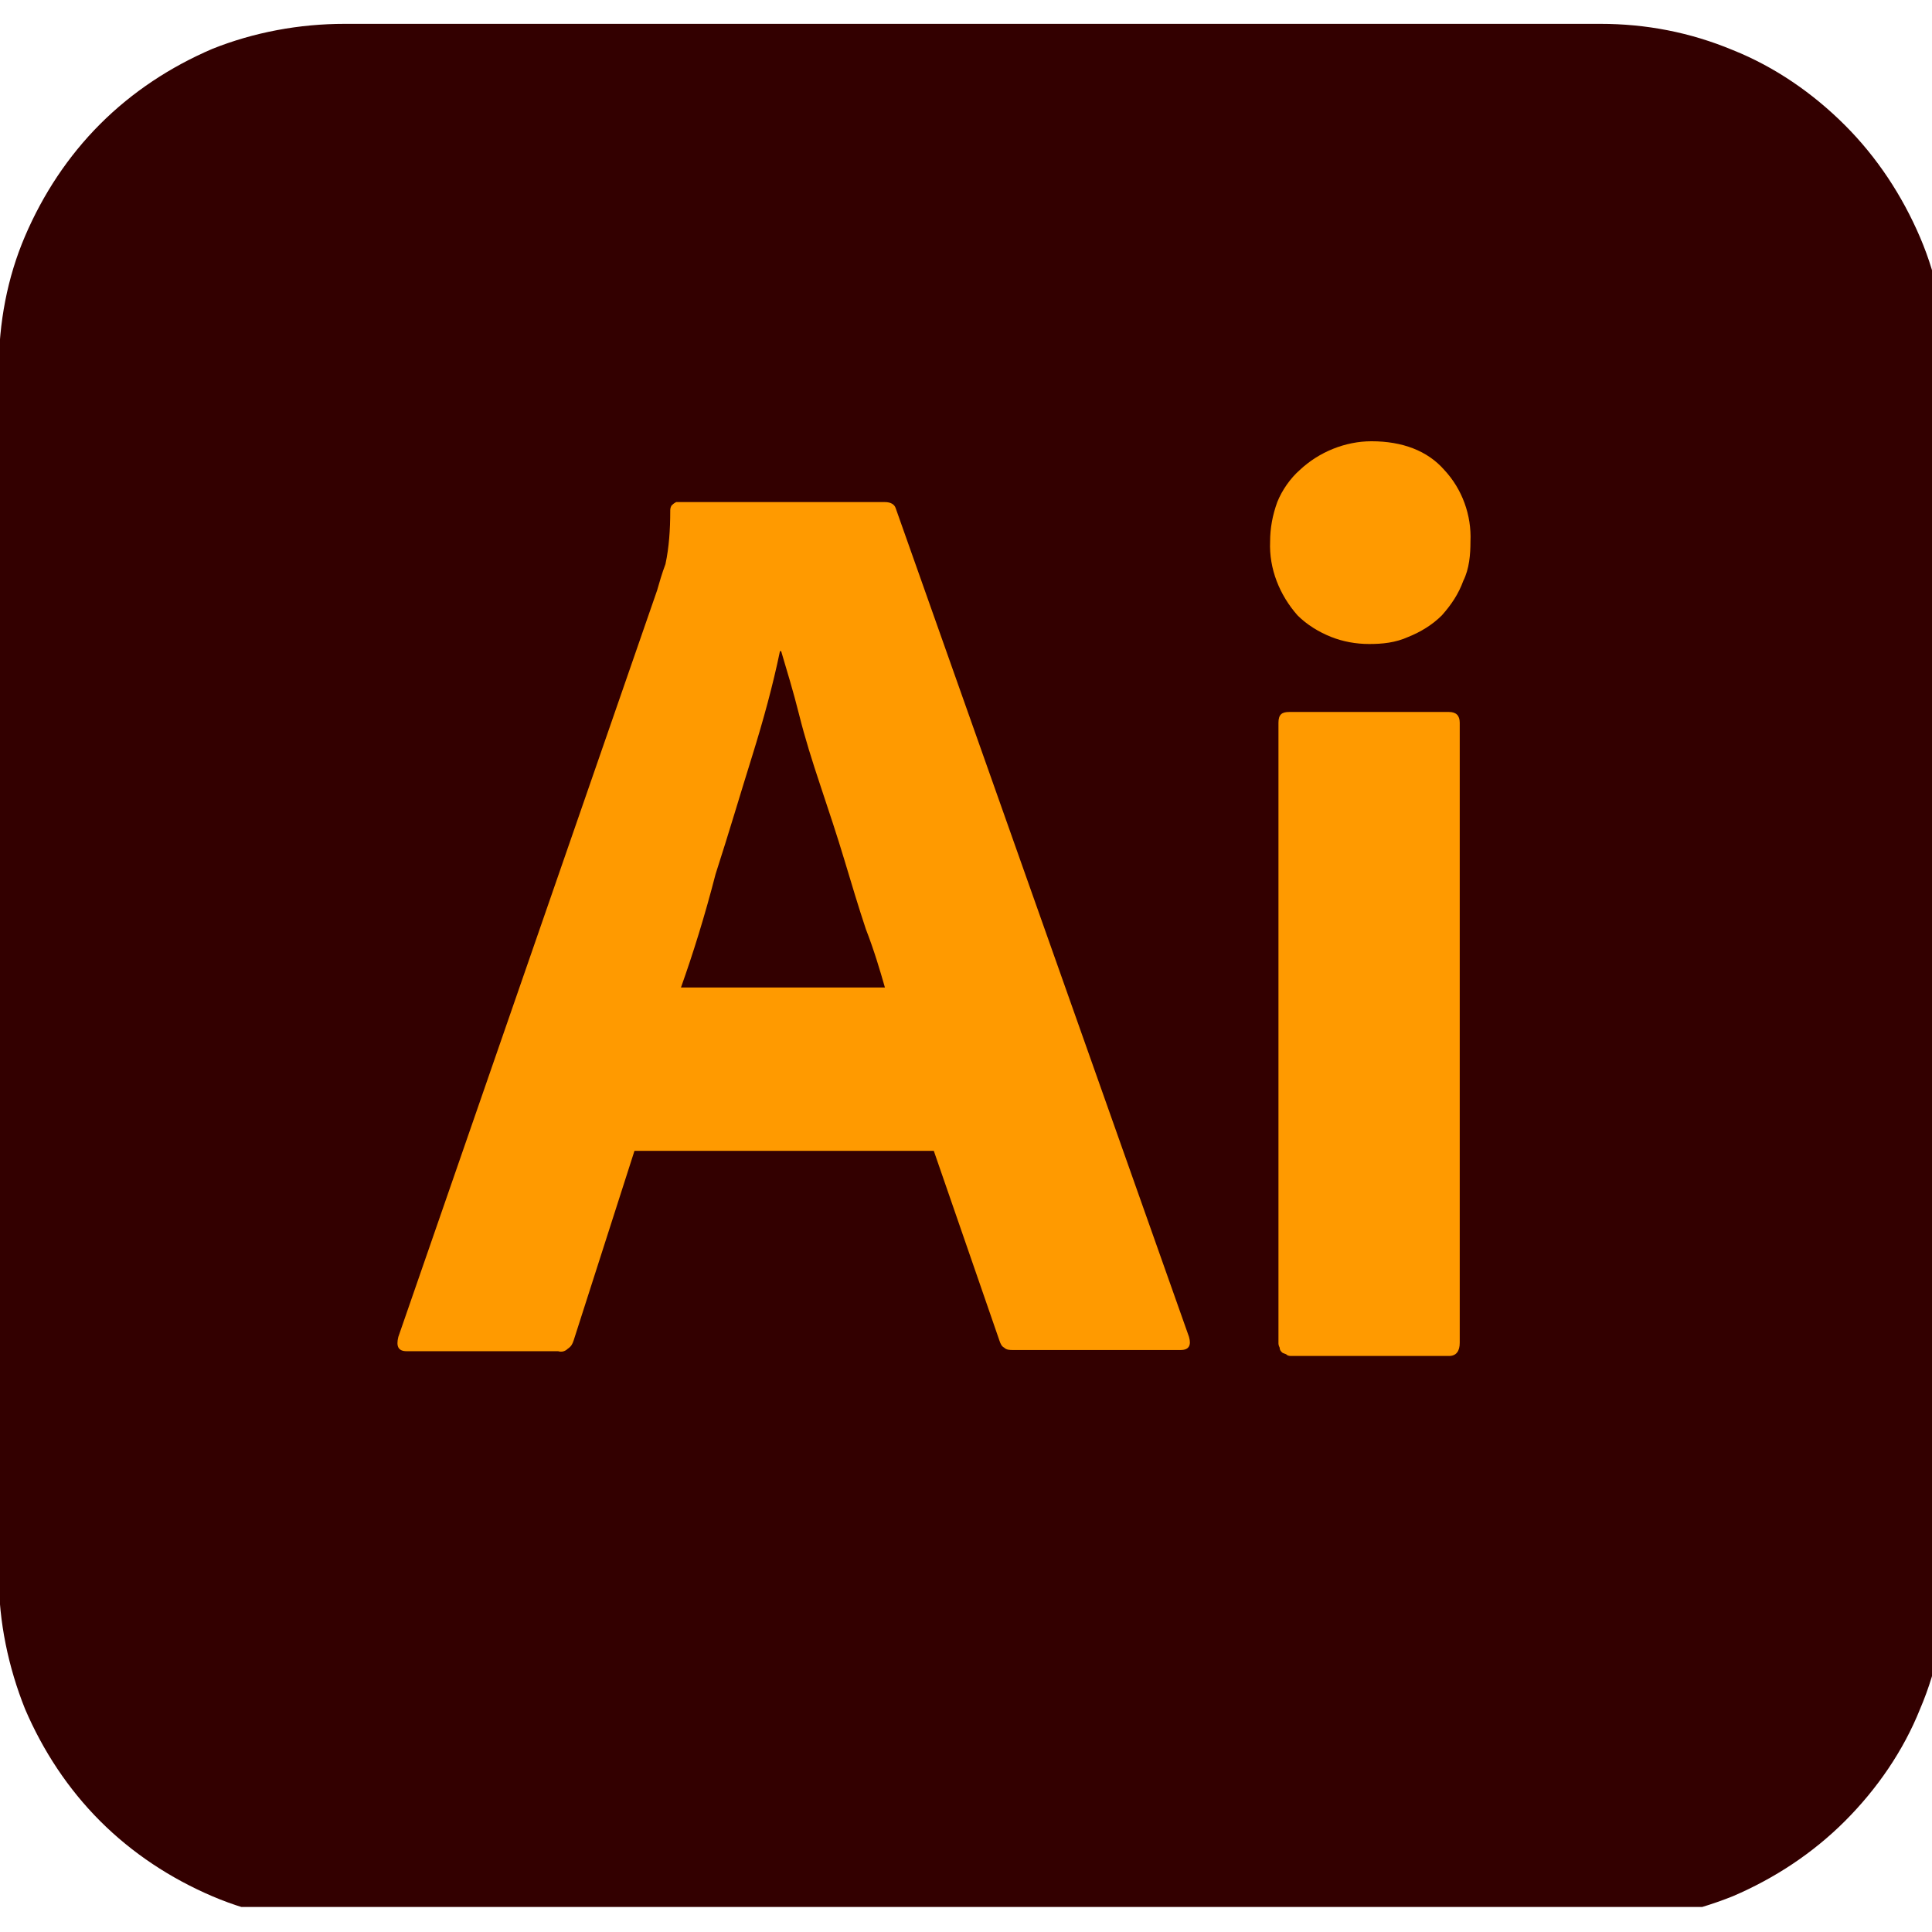 <?xml version="1.0" encoding="UTF-8"?> <svg xmlns="http://www.w3.org/2000/svg" xmlns:xlink="http://www.w3.org/1999/xlink" version="1.1" id="Warstwa_1" x="0px" y="0px" viewBox="0 0 162 162" style="enable-background:new 0 0 162 162;" xml:space="preserve"> <style type="text/css"> .st0{clip-path:url(#SVGID_2_);} .st1{fill:#330000;} .st2{fill:#FF9A00;} </style> <g> <defs> <rect id="SVGID_1_" y="2" width="162" height="157.9"></rect> </defs> <clipPath id="SVGID_2_"> <use xlink:href="#SVGID_1_" style="overflow:visible;"></use> </clipPath> <g class="st0"> <path class="st1" d="M28.9,2h105.3c3.8,0,7.5,0.7,11.1,2.2c3.5,1.4,6.7,3.6,9.4,6.3c2.7,2.7,4.8,5.9,6.3,9.4s2.2,7.3,2.2,11.1 v101.2c0,3.8-0.7,7.6-2.2,11.1c-1.4,3.5-3.6,6.7-6.3,9.4c-2.7,2.7-5.9,4.8-9.4,6.3c-3.5,1.4-7.3,2.2-11.1,2.2H28.9 c-3.8,0-7.6-0.7-11.1-2.2c-3.5-1.5-6.7-3.6-9.4-6.3c-2.7-2.7-4.8-5.9-6.3-9.4c-1.4-3.5-2.2-7.3-2.2-11.1V30.9 c0-3.8,0.7-7.6,2.2-11.1c1.5-3.5,3.6-6.7,6.3-9.4c2.7-2.7,5.9-4.8,9.4-6.3C21.3,2.7,25.1,2,28.9,2z"></path> <path class="st2" d="M78.3,96.5H53.2l-5.1,15.9c-0.1,0.3-0.2,0.5-0.5,0.7c-0.2,0.2-0.5,0.3-0.8,0.2H34.1c-0.7,0-0.9-0.4-0.7-1.2 l21.7-62.6c0.2-0.7,0.4-1.4,0.7-2.2c0.3-1.4,0.4-2.9,0.4-4.4c0-0.2,0-0.3,0.1-0.5c0.1-0.1,0.2-0.2,0.4-0.3h17.5 c0.5,0,0.8,0.2,0.9,0.5l24.6,69.5c0.2,0.7,0,1.1-0.7,1.1H84.9c-0.2,0-0.5,0-0.7-0.2c-0.2-0.1-0.3-0.3-0.4-0.6L78.3,96.5z M57.1,82.8h17.1c-0.4-1.4-0.9-3.1-1.6-4.9c-0.6-1.8-1.2-3.8-1.8-5.8s-1.3-4.1-2-6.2c-0.7-2.1-1.3-4-1.8-6s-1-3.6-1.5-5.3h-0.1 c-0.6,2.9-1.4,5.8-2.3,8.7c-1,3.2-2,6.6-3.1,10C59.1,76.8,58.1,80,57.1,82.8z"></path> <path class="st2" d="M114.8,54c-1.1,0-2.2-0.2-3.2-0.6c-1-0.4-2-1-2.8-1.8c-1.5-1.7-2.4-3.9-2.3-6.2c0-1.1,0.2-2.2,0.6-3.3 c0.4-1,1.1-2,1.9-2.7c1.6-1.5,3.8-2.4,6-2.4c2.6,0,4.7,0.8,6.1,2.4c1.5,1.6,2.3,3.8,2.2,6c0,1.1-0.1,2.3-0.6,3.3 c-0.4,1.1-1,2-1.8,2.9c-0.8,0.8-1.8,1.4-2.8,1.8C117,53.9,115.9,54,114.8,54z M107.2,112.6v-52c0-0.7,0.3-0.9,0.9-0.9h13.4 c0.6,0,0.9,0.3,0.9,0.9v52c0,0.7-0.3,1.1-0.9,1.1h-13.2c-0.1,0-0.3,0-0.4-0.1c-0.1-0.1-0.3-0.1-0.4-0.2c-0.1-0.1-0.2-0.2-0.2-0.4 C107.2,112.8,107.2,112.7,107.2,112.6z"></path> </g> </g> </svg> 